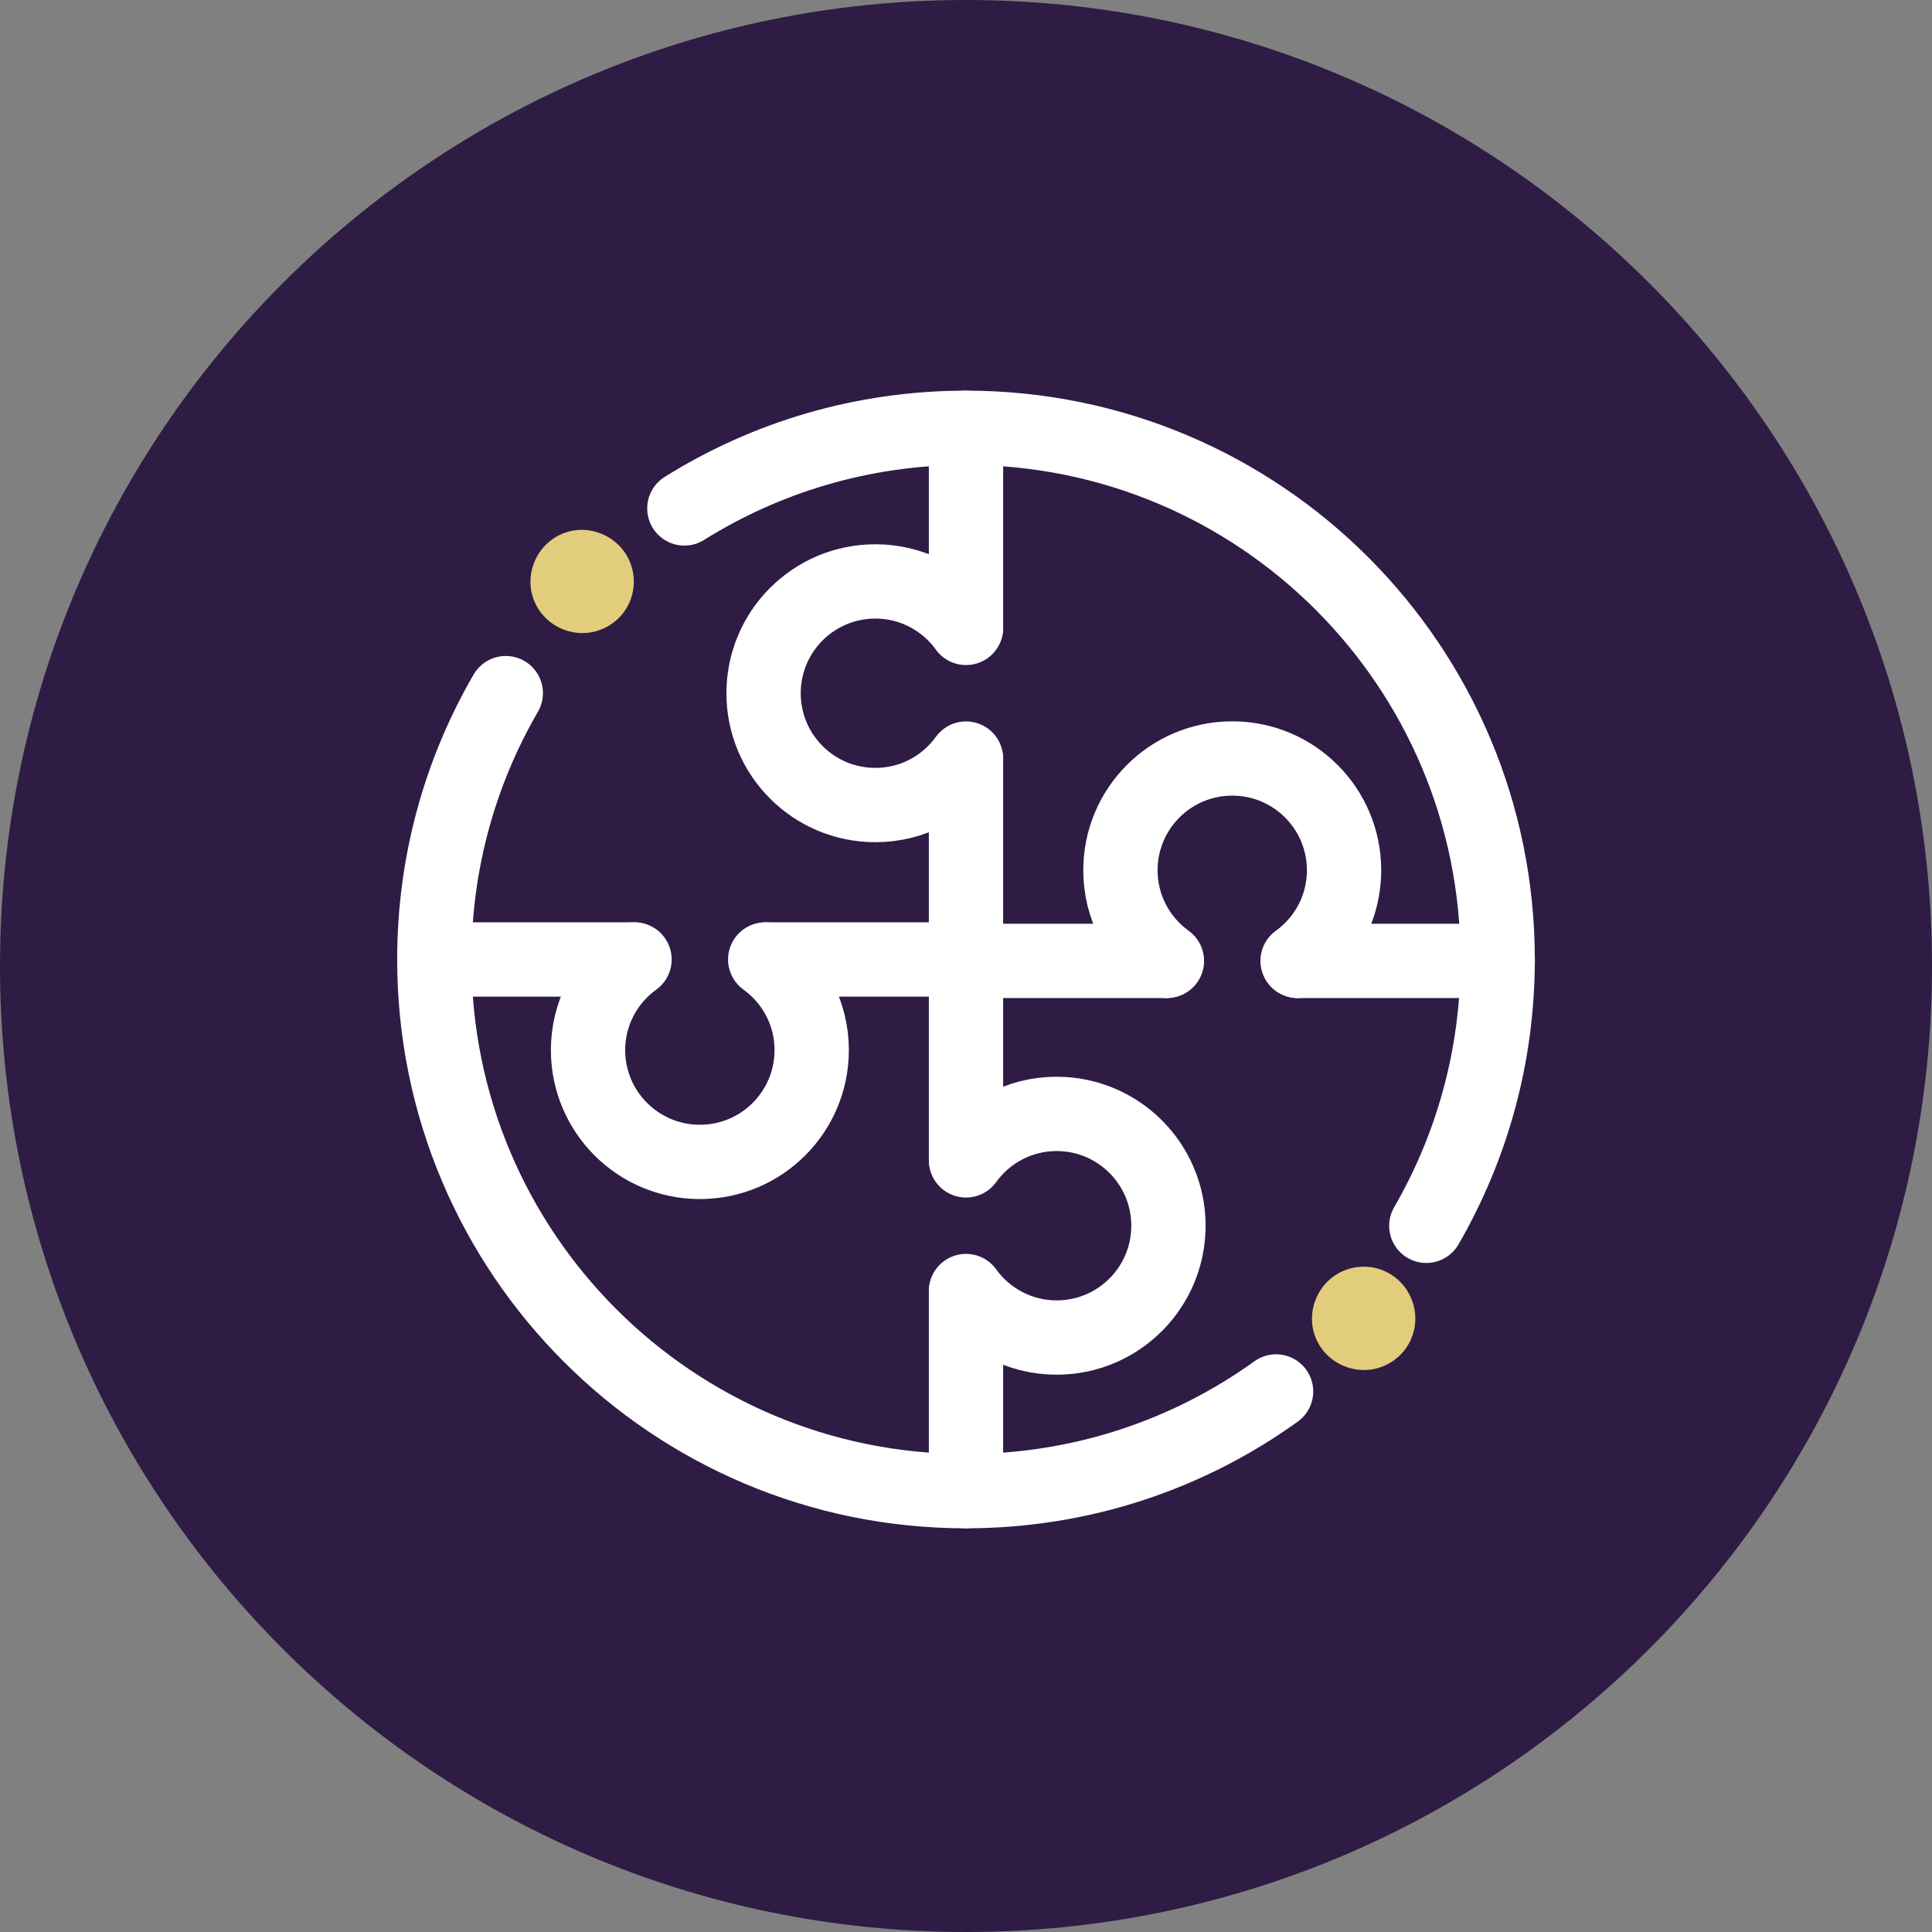 <svg width="130" height="130" viewBox="0 0 130 130" fill="none" xmlns="http://www.w3.org/2000/svg">
<rect x="0" y="0" width="130" height="130" fill="#808080" stroke="none"/>
<path d="M65 130C100.899 130 130 100.898 130 65C130 29.102 100.899 0 65 0C29.102 0 0 29.102 0 65C0 100.898 29.102 130 65 130Z" fill="#2E1C45"/>
<path d="M40.494 42.339C42.319 41.584 43.107 39.547 42.38 37.798C41.653 36.049 39.589 35.185 37.84 35.912C36.084 36.639 35.226 38.704 35.953 40.453C36.681 42.209 38.745 43.066 40.494 42.339Z" fill="#E2CD7C"/>
<path d="M93.08 91.927C94.904 91.173 95.693 89.136 94.966 87.387C94.212 85.562 92.174 84.774 90.425 85.501C88.669 86.228 87.812 88.292 88.539 90.041C89.266 91.797 91.331 92.654 93.08 91.927Z" fill="#E2CD7C"/>
<path d="M85.864 93.628C79.993 97.853 72.785 100.336 65 100.336C45.24 100.336 29.225 84.321 29.225 64.561C29.225 58.032 30.974 51.907 34.033 46.639" stroke="white" stroke-width="5" stroke-linecap="round" stroke-linejoin="round"/>
<path d="M46.049 34.211C51.543 30.775 58.038 28.786 65 28.786C84.76 28.786 100.775 44.801 100.775 64.561C100.775 71.091 99.026 77.208 95.974 82.483" stroke="white" stroke-width="5" stroke-linecap="round" stroke-linejoin="round"/>
<path d="M65.001 42.25C63.636 40.357 61.413 39.122 58.903 39.122C54.746 39.122 51.379 42.49 51.379 46.646C51.379 50.802 54.746 54.17 58.903 54.17C61.413 54.17 63.636 52.936 65.001 51.043" stroke="white" stroke-width="5" stroke-linecap="round" stroke-linejoin="round"/>
<path d="M65 42.209V28.786" stroke="white" stroke-width="5" stroke-linecap="round" stroke-linejoin="round"/>
<path d="M65 64.561V51.139" stroke="white" stroke-width="5" stroke-linecap="round" stroke-linejoin="round"/>
<path d="M42.696 64.561C40.803 65.926 39.568 68.148 39.568 70.658C39.568 74.815 42.936 78.182 47.092 78.182C51.249 78.182 54.617 74.815 54.617 70.658C54.617 68.148 53.382 65.926 51.489 64.561" stroke="white" stroke-width="5" stroke-linecap="round" stroke-linejoin="round"/>
<path d="M42.648 64.561H29.225" stroke="white" stroke-width="5" stroke-linecap="round" stroke-linejoin="round"/>
<path d="M65.001 64.561H51.578" stroke="white" stroke-width="5" stroke-linecap="round" stroke-linejoin="round"/>
<path d="M65 86.872C66.365 88.765 68.587 90 71.097 90C75.254 90 78.622 86.632 78.622 82.476C78.622 78.32 75.254 74.952 71.097 74.952C68.587 74.952 66.365 76.186 65 78.079" stroke="white" stroke-width="5" stroke-linecap="round" stroke-linejoin="round"/>
<path d="M65 86.913V100.336" stroke="white" stroke-width="5" stroke-linecap="round" stroke-linejoin="round"/>
<path d="M65 64.561V77.983" stroke="white" stroke-width="5" stroke-linecap="round" stroke-linejoin="round"/>
<path d="M87.312 64.657C89.205 63.292 90.439 61.07 90.439 58.56C90.439 54.403 87.072 51.036 82.915 51.036C78.759 51.036 75.391 54.403 75.391 58.56C75.391 61.07 76.626 63.292 78.519 64.657" stroke="white" stroke-width="5" stroke-linecap="round" stroke-linejoin="round"/>
<path d="M87.359 64.657H100.782" stroke="white" stroke-width="5" stroke-linecap="round" stroke-linejoin="round"/>
<path d="M65 64.657H78.43" stroke="white" stroke-width="5" stroke-linecap="round" stroke-linejoin="round"/>
</svg>
